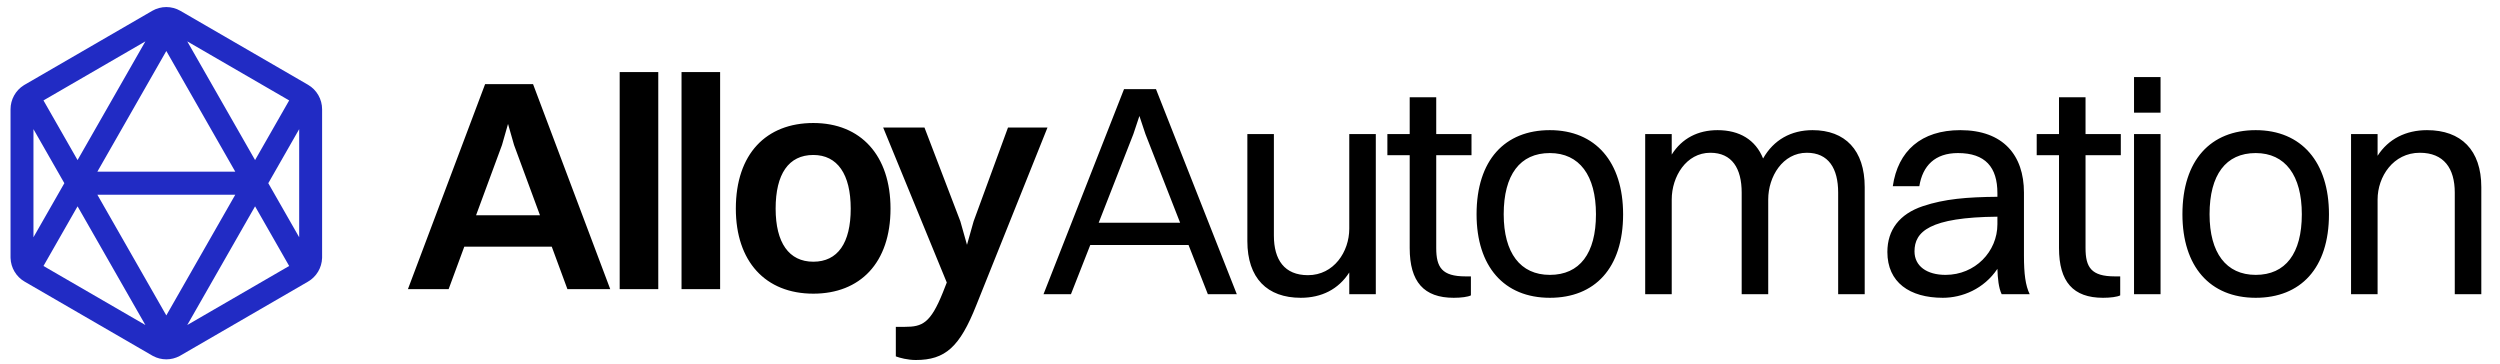 <svg width="1457" height="212" viewBox="0 0 1457 212" fill="none" xmlns="http://www.w3.org/2000/svg">
<path d="M559.693 128.978L563.56 142.683L567.426 128.978L587.459 74.327H610.477L569.008 177.828C559.343 202.254 550.907 209.81 533.686 209.81C529.117 209.81 524.372 208.581 522.088 207.702V190.482H527.359C537.551 190.482 542.298 188.373 549.502 170.449L551.785 164.649L514.709 74.327H538.782L559.693 128.978ZM742.422 137.355C742.423 151.412 748.574 160.373 762.28 160.373C777.391 160.373 786.353 146.668 786.354 133.314V78.134H801.818V171.445H786.354V158.792C780.027 168.632 770.186 173.553 758.061 173.553C738.556 173.552 726.958 162.132 726.958 140.518V78.134H742.422V137.355ZM837.035 78.134H857.593V90.435H837.035V144.56C837.035 155.805 840.373 161.077 854.078 161.077H857.241V172.148C855.484 173.027 851.618 173.553 847.225 173.553C829.829 173.552 821.57 164.24 821.57 144.56V90.435H808.565V78.134H821.57V56.697H837.035V78.134ZM903.243 75.851C929.953 75.851 945.944 94.477 945.945 124.876C945.945 156.331 929.427 173.553 903.243 173.553C876.533 173.552 860.542 155.277 860.542 124.876C860.542 93.247 877.061 75.851 903.243 75.851ZM1142.48 75.851C1167.43 75.851 1179.56 90.436 1179.56 112.226V148.953C1179.56 159.671 1180.44 166.349 1182.9 171.445H1166.56C1164.8 167.754 1164.27 162.307 1164.09 156.684C1156.19 168.457 1143.54 173.552 1132.29 173.553C1112.96 173.553 1099.96 164.59 1099.96 146.842C1099.96 134.015 1106.99 124.703 1120.69 120.134C1133.34 115.917 1146.17 114.862 1164.09 114.686V112.578C1164.09 97.466 1157.07 89.205 1141.08 89.205C1127.72 89.205 1120.51 96.585 1118.58 108.534H1103.12C1106.11 87.975 1119.64 75.852 1142.48 75.851ZM1215.45 78.134H1236.01V90.435H1215.45V144.56C1215.45 155.805 1218.79 161.077 1232.5 161.077H1235.66V172.148C1233.91 173.027 1230.04 173.552 1225.65 173.553C1208.25 173.553 1199.99 164.24 1199.99 144.56V90.435H1186.99V78.134H1199.99V56.697H1215.45V78.134ZM1314.62 75.851C1341.33 75.851 1357.32 94.477 1357.32 124.876C1357.32 156.331 1340.8 173.553 1314.62 173.553C1287.91 173.552 1271.92 155.277 1271.92 124.876C1271.92 93.247 1288.44 75.851 1314.62 75.851ZM720.806 171.445H703.937L692.688 142.801H635.403L624.157 171.445H608.166L655.083 51.952H673.711L720.806 171.445ZM1056.35 75.851C1075.33 75.852 1086.75 87.449 1086.75 109.063V171.445H1071.28V112.226C1071.28 98.168 1065.66 89.031 1053.01 89.031C1038.95 89.031 1030.52 102.913 1030.52 116.267V171.445H1015.05V112.226C1015.05 98.168 1009.43 89.031 996.775 89.031C982.718 89.031 974.283 102.913 974.283 116.267V171.445H958.818V78.134H974.283V90.083C980.258 80.594 989.571 75.851 1000.99 75.851C1013.82 75.851 1023.13 81.474 1027.53 92.368C1033.68 81.473 1043.87 75.851 1056.35 75.851ZM1259.17 171.445H1243.71V78.134H1259.17V171.445ZM1414.48 75.851C1434.33 75.851 1446.11 87.449 1446.11 109.063V171.445H1430.64V112.226C1430.64 98.168 1424.32 89.031 1410.26 89.031C1394.8 89.031 1385.66 102.912 1385.66 116.267V171.445H1370.19V78.134H1385.66V90.787C1391.98 80.946 1402.18 75.851 1414.48 75.851ZM474.007 71.69C501.771 71.69 518.993 90.669 518.993 121.596C518.993 153.226 501.244 171.15 474.007 171.15C446.067 171.15 428.846 152.347 428.846 121.596C428.846 89.615 446.594 71.69 474.007 71.69ZM355.647 168.516H330.695L321.557 143.739H270.596L261.458 168.516H237.736L282.723 49.023H310.663L355.647 168.516ZM383.642 168.516H361.15V41.993H383.642V168.516ZM419.687 168.516H397.196V41.993H419.687V168.516ZM903.243 89.205C885.847 89.205 876.359 101.857 876.358 124.876C876.358 147.369 886.022 160.199 903.243 160.199C920.64 160.199 930.128 147.721 930.128 124.876C930.128 102.209 920.464 89.205 903.243 89.205ZM1164.09 126.284C1124.38 126.635 1115.77 135.071 1115.77 146.493C1115.77 155.103 1122.98 160.199 1133.87 160.199C1151.09 160.198 1164.09 146.667 1164.09 130.677V126.284ZM1314.62 89.205C1297.22 89.205 1287.73 101.857 1287.73 124.876C1287.73 147.369 1297.4 160.199 1314.62 160.199C1332.02 160.199 1341.5 147.721 1341.5 124.876C1341.5 102.209 1331.84 89.205 1314.62 89.205ZM474.007 90.318C459.598 90.318 452.041 101.389 452.041 121.596C452.041 141.452 459.773 152.525 474.007 152.525C488.24 152.525 495.798 141.628 495.798 121.596C495.797 101.564 488.064 90.318 474.007 90.318ZM660.532 78.134L640.322 129.799H687.768L667.562 78.134L664.047 67.591L660.532 78.134ZM292.561 84.517L277.448 125.463H314.704L299.591 84.517L296.076 72.219L292.561 84.517ZM1259.17 65.658H1243.71V44.922H1259.17V65.658Z" fill="black"/>
<path d="M88.708 6.324C93.796 3.376 100.065 3.376 105.153 6.324L179.5 49.4C184.588 52.348 187.722 57.797 187.722 63.693V149.846L187.713 150.397C187.524 156.08 184.429 161.283 179.5 164.139L105.153 207.214L104.672 207.482C99.835 210.073 94.026 210.073 89.189 207.482L88.708 207.214L14.362 164.139C9.433 161.283 6.337 156.08 6.149 150.397L6.139 149.846V63.693C6.14 57.981 9.082 52.689 13.891 49.684L14.362 49.4L88.708 6.324ZM25.337 155.013L84.732 189.427L45.202 120.246L25.337 155.013ZM109.129 189.427L168.524 155.013L148.658 120.246L109.129 189.427ZM56.734 113.474L96.93 183.82L137.125 113.474H56.734ZM19.501 138.271L37.501 106.768L19.501 75.266V138.271ZM156.359 106.768L174.361 138.271V75.266L156.359 106.768ZM56.733 100.065H137.127L96.93 29.715L56.733 100.065ZM25.337 58.524L45.202 93.291L84.732 24.111L25.337 58.524ZM148.658 93.29L168.524 58.524L109.129 24.11L148.658 93.29Z" fill="#212BC4"/>
</svg>
